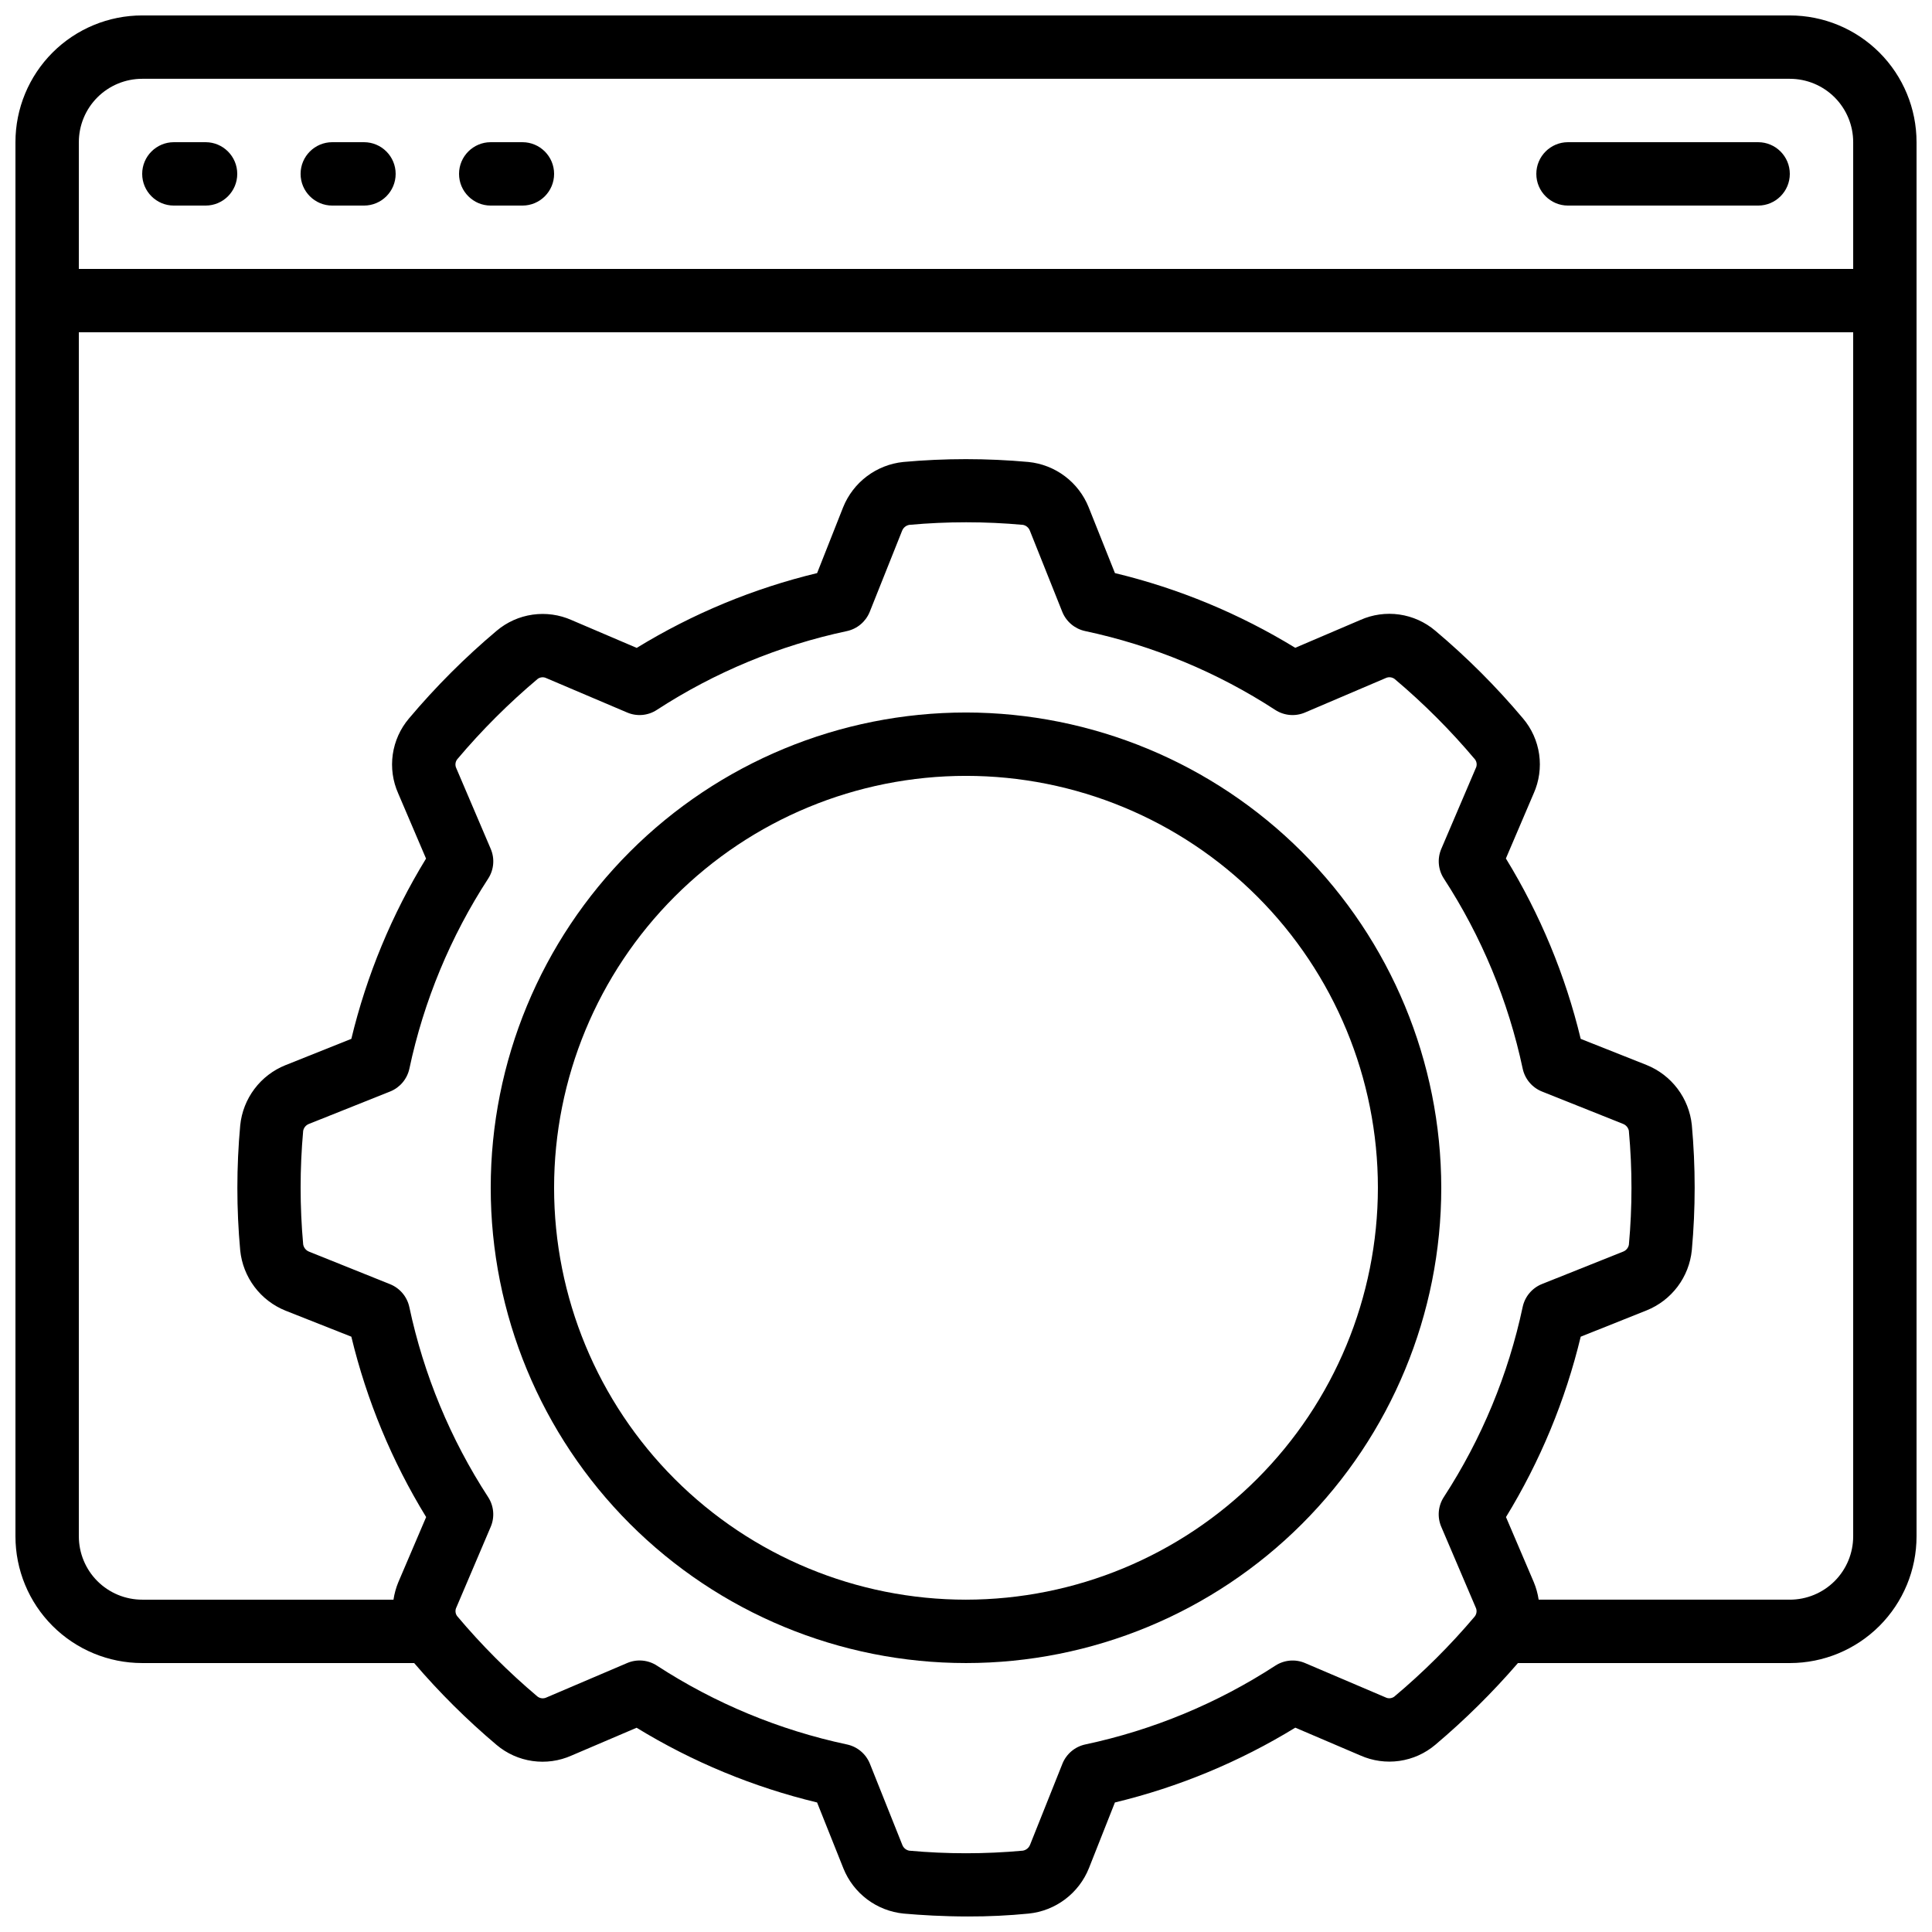 <?xml version="1.0" encoding="UTF-8"?>
<!-- Uploaded to: SVG Repo, www.svgrepo.com, Generator: SVG Repo Mixer Tools -->
<svg width="800px" height="800px" version="1.1" viewBox="144 144 512 512" xmlns="http://www.w3.org/2000/svg">
 <defs>
  <clipPath id="a">
   <path d="m148.09 148.09h503.81v503.81h-503.81z"/>
  </clipPath>
 </defs>
 <g clip-path="url(#a)">
  <path d="m618.32 148.09h-436.64c-8.906 0-17.449 3.539-23.75 9.836-6.297 6.301-9.836 14.844-9.836 23.75v369.46c0 8.91 3.539 17.453 9.836 23.75 6.301 6.301 14.844 9.84 23.75 9.84h72.078c6.68 7.809 13.98 15.062 21.832 21.688 2.707 2.289 6.004 3.769 9.516 4.269 3.508 0.504 7.086 0.008 10.328-1.434l17.273-7.379c14.805 9.062 30.945 15.742 47.828 19.801l6.969 17.457c1.309 3.266 3.488 6.109 6.301 8.223s6.152 3.414 9.652 3.766c4.551 0.402 10.473 0.766 17.105 0.766 5.359 0.016 10.719-0.242 16.055-0.766 3.5-0.355 6.836-1.668 9.648-3.785 2.812-2.117 4.992-4.961 6.305-8.23l6.894-17.43c16.871-4.066 33.004-10.758 47.801-19.824l17.254 7.371h0.004c3.242 1.441 6.824 1.941 10.336 1.438 3.512-0.5 6.812-1.984 9.52-4.277 7.856-6.633 15.176-13.875 21.891-21.652h72.047c8.906 0 17.449-3.539 23.75-9.84 6.297-6.297 9.836-14.84 9.836-23.75v-369.46c0-8.906-3.539-17.449-9.836-23.75-6.301-6.297-14.844-9.836-23.75-9.836zm-436.64 16.793h436.64c4.453 0 8.727 1.77 11.875 4.918 3.148 3.152 4.918 7.422 4.918 11.875v33.59h-470.22v-33.59c0-4.453 1.77-8.723 4.918-11.875 3.152-3.148 7.422-4.918 11.875-4.918zm331.78 428.77c-0.688 0.48-1.586 0.539-2.328 0.148l-21.285-9.074c-2.57-1.098-5.516-0.84-7.859 0.68-15.367 9.996-32.445 17.078-50.379 20.891-2.742 0.59-5.008 2.504-6.055 5.106l-8.574 21.48v-0.004c-0.324 0.832-1.062 1.43-1.938 1.57-10.012 0.91-20.078 0.91-30.086 0-0.836-0.156-1.527-0.734-1.832-1.527l-8.59-21.512c-1.047-2.602-3.312-4.516-6.055-5.106-17.934-3.812-35.012-10.895-50.379-20.891-2.356-1.539-5.32-1.797-7.902-0.688l-21.344 9.109c-0.789 0.391-1.727 0.297-2.422-0.242-7.699-6.492-14.828-13.629-21.309-21.34-0.484-0.684-0.543-1.582-0.152-2.324l9.078-21.312c1.094-2.57 0.84-5.516-0.68-7.859-9.996-15.367-17.078-32.445-20.891-50.379-0.594-2.742-2.508-5.008-5.106-6.055l-21.457-8.617c-0.824-0.32-1.422-1.055-1.57-1.93-0.902-10.012-0.902-20.082 0-30.094 0.16-0.836 0.738-1.527 1.531-1.832l21.512-8.59c2.602-1.043 4.512-3.312 5.106-6.055 3.812-17.934 10.895-35.012 20.891-50.379 1.516-2.348 1.762-5.293 0.664-7.859l-9.109-21.344c-0.395-0.785-0.301-1.73 0.242-2.418 6.492-7.699 13.633-14.828 21.336-21.312 0.688-0.48 1.582-0.539 2.324-0.152l21.355 9.078c2.566 1.105 5.519 0.852 7.859-0.68 15.367-9.996 32.445-17.078 50.379-20.891 2.742-0.594 5.008-2.504 6.055-5.106l8.574-21.48c0.32-0.828 1.055-1.422 1.93-1.57 10.012-0.91 20.086-0.91 30.094 0 0.836 0.156 1.527 0.734 1.832 1.527l8.59 21.512v0.004c1.047 2.598 3.312 4.512 6.055 5.102 17.934 3.816 35.012 10.895 50.379 20.895 2.356 1.535 5.32 1.793 7.902 0.688l21.344-9.109c0.789-0.387 1.727-0.293 2.422 0.242 7.699 6.492 14.828 13.629 21.309 21.336 0.484 0.688 0.543 1.582 0.152 2.324l-9.121 21.355c-1.094 2.57-0.84 5.516 0.684 7.859 9.996 15.367 17.078 32.445 20.891 50.379 0.59 2.742 2.504 5.012 5.106 6.055l21.48 8.574h-0.004c0.805 0.309 1.391 1.004 1.562 1.848v0.094c0.914 10.008 0.914 20.078 0 30.086-0.156 0.832-0.734 1.523-1.527 1.828l-21.512 8.59c-2.602 1.047-4.516 3.316-5.106 6.055-3.812 17.934-10.895 35.012-20.891 50.383-1.535 2.352-1.793 5.316-0.684 7.898l9.109 21.344 0.004 0.004c0.395 0.785 0.297 1.727-0.246 2.418-6.496 7.688-13.645 14.801-21.359 21.27zm104.86-25.723h-66.562c-0.234-1.586-0.664-3.137-1.277-4.617l-7.379-17.273c9.059-14.801 15.742-30.93 19.801-47.801l17.457-6.969c3.262-1.312 6.106-3.492 8.223-6.305 2.113-2.812 3.414-6.148 3.766-9.652 1.004-11.043 1.004-22.156 0-33.199-0.367-3.488-1.684-6.812-3.797-9.609-2.117-2.801-4.953-4.969-8.211-6.277l-17.438-6.918c-4.066-16.875-10.758-33.004-19.828-47.805l7.371-17.254h0.004c1.441-3.242 1.941-6.828 1.441-10.34-0.504-3.512-1.984-6.812-4.281-9.52-7.07-8.406-14.852-16.188-23.258-23.258-2.703-2.293-6-3.773-9.508-4.277-3.508-0.5-7.09-0.004-10.324 1.438l-17.273 7.379c-14.793-9.055-30.914-15.738-47.777-19.797l-6.969-17.457c-1.312-3.266-3.492-6.109-6.305-8.223s-6.152-3.418-9.652-3.769c-11.027-1-22.129-1-33.156 0-3.504 0.359-6.84 1.668-9.652 3.785-2.812 2.117-4.992 4.965-6.305 8.23l-6.891 17.434c-16.875 4.066-33.008 10.754-47.805 19.824l-17.254-7.371c-3.242-1.441-6.824-1.941-10.336-1.441-3.516 0.5-6.812 1.98-9.523 4.269-8.406 7.074-16.188 14.859-23.262 23.266-2.289 2.707-3.769 6-4.273 9.512-0.5 3.508-0.004 7.086 1.438 10.324l7.379 17.273c-9.055 14.789-15.738 30.914-19.797 47.777l-17.457 6.969c-3.266 1.309-6.109 3.488-8.223 6.301-2.117 2.812-3.418 6.152-3.769 9.652-1.008 11.031-1.008 22.129 0 33.16 0.359 3.5 1.668 6.84 3.785 9.648 2.117 2.812 4.965 4.992 8.23 6.305l17.434 6.894c4.066 16.871 10.754 33.004 19.824 47.801l-7.371 17.254-0.004 0.004c-0.609 1.488-1.043 3.043-1.281 4.633h-66.59c-4.453 0-8.723-1.77-11.875-4.918-3.148-3.148-4.918-7.422-4.918-11.875v-319.08h470.22v319.08c0 4.453-1.77 8.727-4.918 11.875-3.148 3.148-7.422 4.918-11.875 4.918z"/>
 </g>
 <path d="m400 332.82c-33.406 0-65.441 13.27-89.062 36.891s-36.891 55.656-36.891 89.062c0 33.402 13.27 65.441 36.891 89.062 23.621 23.617 55.656 36.891 89.062 36.891 33.402 0 65.441-13.273 89.059-36.891 23.621-23.621 36.891-55.66 36.891-89.062-0.035-33.395-13.316-65.41-36.93-89.02-23.613-23.613-55.629-36.895-89.02-36.934zm0 235.11c-28.953 0-56.719-11.5-77.188-31.969-20.473-20.473-31.973-48.238-31.973-77.188 0-28.953 11.5-56.715 31.973-77.188 20.469-20.473 48.234-31.973 77.188-31.973 28.949 0 56.715 11.5 77.184 31.973 20.473 20.473 31.973 48.234 31.973 77.188-0.031 28.938-11.543 56.684-32.008 77.148-20.465 20.465-48.211 31.977-77.148 32.008z"/>
 <path d="m190.08 198.48h8.398c4.637 0 8.395-3.762 8.395-8.398s-3.758-8.398-8.395-8.398h-8.398c-4.637 0-8.398 3.762-8.398 8.398s3.762 8.398 8.398 8.398z"/>
 <path d="m232.06 198.48h8.398-0.004c4.641 0 8.398-3.762 8.398-8.398s-3.758-8.398-8.398-8.398h-8.395c-4.637 0-8.398 3.762-8.398 8.398s3.762 8.398 8.398 8.398z"/>
 <path d="m274.05 198.48h8.398-0.004c4.641 0 8.398-3.762 8.398-8.398s-3.758-8.398-8.398-8.398h-8.395c-4.637 0-8.398 3.762-8.398 8.398s3.762 8.398 8.398 8.398z"/>
 <path d="m559.54 198.48h50.383-0.004c4.637 0 8.398-3.762 8.398-8.398s-3.762-8.398-8.398-8.398h-50.379c-4.637 0-8.398 3.762-8.398 8.398s3.762 8.398 8.398 8.398z"/>
</svg>